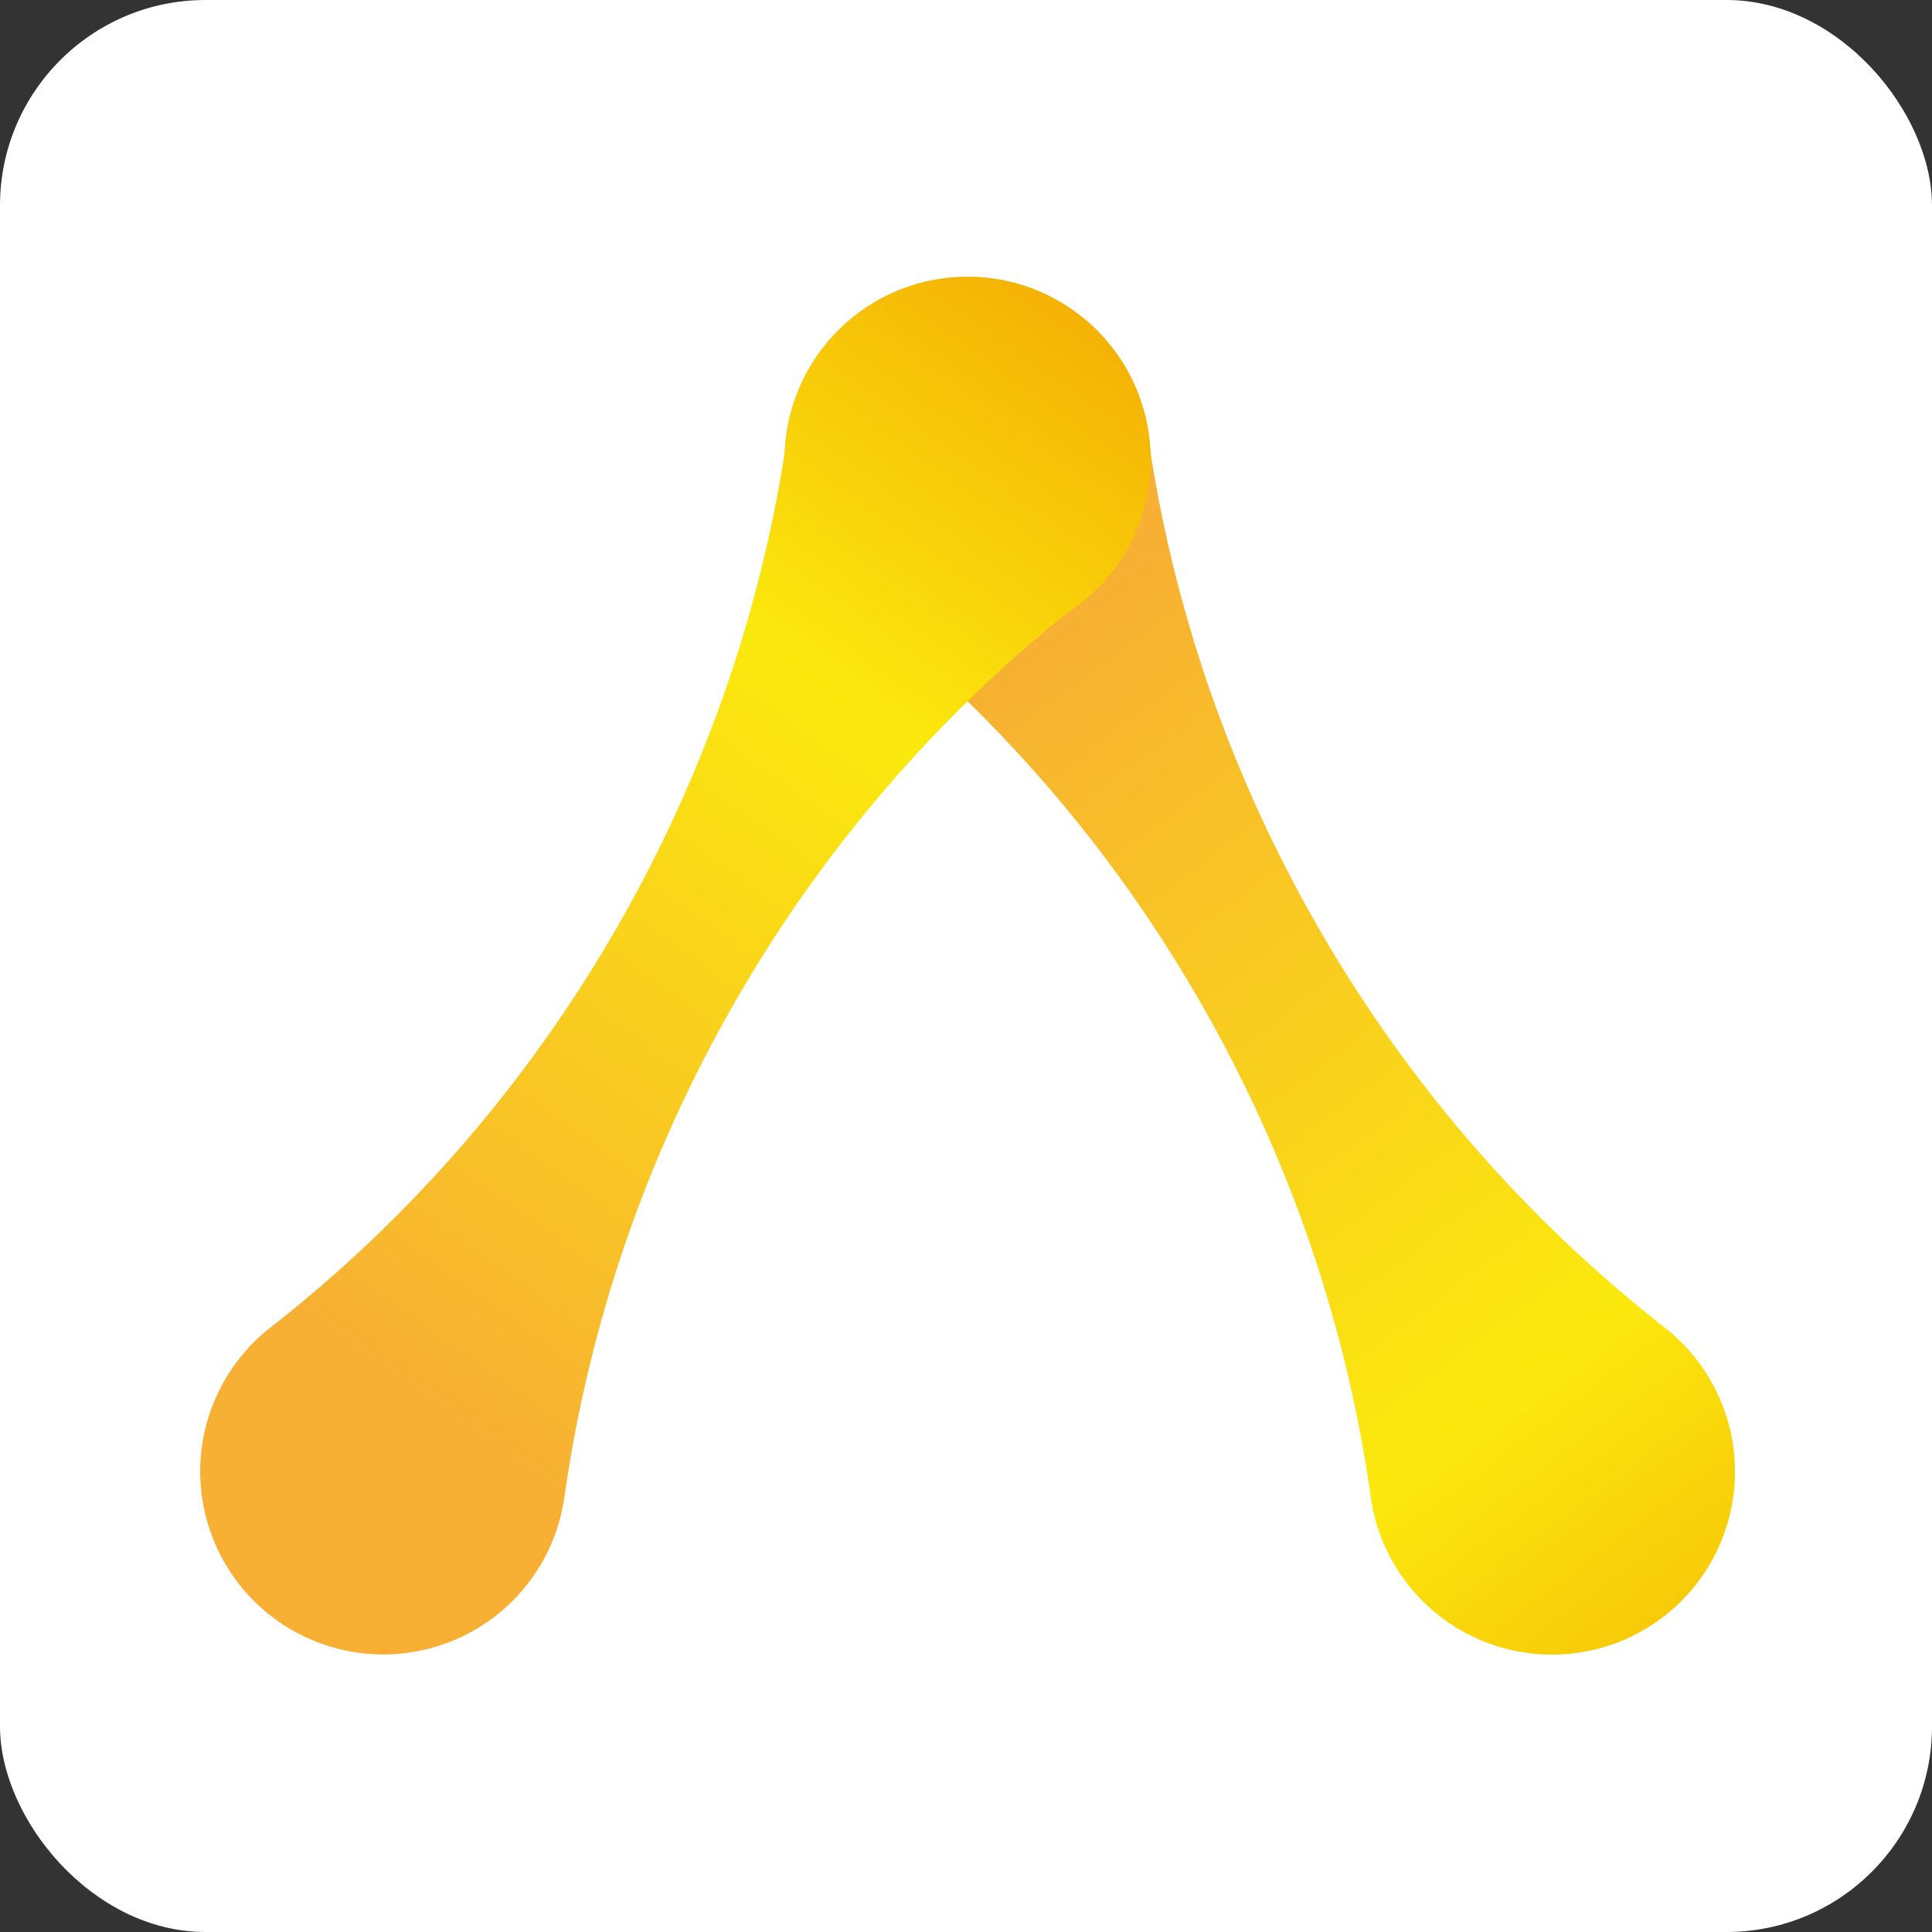 <?xml version="1.0" encoding="UTF-8"?>
<svg width="611px" height="611px" viewBox="0 0 611 611" version="1.1" xmlns="http://www.w3.org/2000/svg" xmlns:xlink="http://www.w3.org/1999/xlink">
    <rect x="0" y="0" width="611" height="611" fill="#333333" stroke="none"/>
    <title>Group 3</title>
    <defs>
        <linearGradient x1="34.9%" y1="21.121%" x2="194.171%" y2="325.73%" id="linearGradient-1">
            <stop stop-color="#F7B033" offset="0%"></stop>
            <stop stop-color="#FBE90D" offset="20.898%"></stop>
            <stop stop-color="#F19000" offset="39.896%"></stop>
            <stop stop-color="#FBE90D" offset="62.154%"></stop>
            <stop stop-color="#F19000" offset="81.088%"></stop>
            <stop stop-color="#FBE90D" offset="100%"></stop>
        </linearGradient>
        <linearGradient x1="32.107%" y1="85.886%" x2="170.705%" y2="-192.092%" id="linearGradient-2">
            <stop stop-color="#F7B033" offset="0%"></stop>
            <stop stop-color="#FBE90D" offset="21.045%"></stop>
            <stop stop-color="#F19000" offset="39.896%"></stop>
            <stop stop-color="#FBE90D" offset="62.154%"></stop>
            <stop stop-color="#F19000" offset="81.088%"></stop>
            <stop stop-color="#FBE90D" offset="100%"></stop>
        </linearGradient>
    </defs>
    <g id="Page-1" stroke="none" stroke-width="1" fill="none" fill-rule="evenodd">
        <g id="Group-3">
            <rect id="Rectangle" fill="#FFFFFF" x="0" y="0" width="611" height="611" rx="65"></rect>
            <g id="Group" transform="translate(50, 50)">
                <rect id="Rectangle" x="0" y="0" width="512" height="512"></rect>
                <g id="logo-appoint" transform="translate(13.314, 37.523)" fill-rule="nonzero">
                    <path d="M485.371,377.84 L485.371,377.9 C485.371,378.372 485.366,378.844 485.355,379.315 C485.344,379.863 485.322,380.406 485.29,380.953 C485.274,381.328 485.252,381.696 485.219,382.065 C485.225,382.071 485.219,382.076 485.219,382.081 C485.209,382.222 485.198,382.369 485.187,382.515 C485.165,382.824 485.138,383.139 485.105,383.448 L485.008,384.375 C484.937,384.994 484.856,385.612 484.769,386.225 C483.885,392.266 482.051,398.145 479.338,403.628 C479.149,404.008 478.959,404.382 478.764,404.756 C478.546,405.168 478.324,405.58 478.096,405.987 C478.02,406.123 477.944,406.264 477.868,406.399 C477.852,406.432 477.83,406.47 477.809,406.508 C477.722,406.654 477.641,406.801 477.559,406.942 C477.196,407.571 476.816,408.194 476.425,408.813 C476.398,408.856 476.371,408.894 476.349,408.932 C476.322,408.981 476.29,409.03 476.257,409.078 C476.219,409.138 476.181,409.198 476.138,409.257 C475.916,409.599 475.687,409.941 475.46,410.282 C475.291,410.526 475.123,410.77 474.955,411.009 C474.836,411.183 474.716,411.356 474.592,411.524 C474.391,411.806 474.19,412.083 473.984,412.359 C473.778,412.636 473.572,412.907 473.36,413.184 C472.329,414.518 471.239,415.809 470.105,417.051 C467.989,419.35 465.689,421.476 463.232,423.407 C462.901,423.667 462.564,423.922 462.228,424.177 C462.196,424.204 462.163,424.226 462.125,424.253 C462.087,424.285 462.044,424.318 462.006,424.34 C461.816,424.481 461.626,424.622 461.436,424.757 C461.404,424.784 461.371,424.811 461.339,424.828 C461.111,424.996 460.877,425.158 460.639,425.327 C460.096,425.706 459.548,426.075 458.989,426.433 C458.713,426.612 458.436,426.791 458.154,426.964 C457.59,427.317 457.02,427.659 456.44,427.995 C456.109,428.185 455.772,428.374 455.441,428.559 C455.105,428.743 454.769,428.922 454.427,429.101 C454.34,429.15 454.253,429.193 454.167,429.237 C453.847,429.41 453.526,429.573 453.201,429.73 C453.185,429.741 453.168,429.752 453.147,429.757 C452.805,429.931 452.458,430.099 452.11,430.262 C451.671,430.468 451.237,430.663 450.798,430.864 L450.792,430.864 C450.353,431.054 449.908,431.243 449.463,431.428 L449.458,431.428 C449.165,431.552 448.866,431.666 448.573,431.786 C448.275,431.9 447.977,432.013 447.678,432.127 L446.783,432.453 L446.778,432.453 C446.479,432.561 446.181,432.664 445.883,432.762 C445.611,432.854 445.34,432.941 445.069,433.028 C445.031,433.044 444.993,433.055 444.95,433.066 C444.814,433.109 444.678,433.152 444.543,433.19 C444.505,433.207 444.461,433.217 444.418,433.228 C444.152,433.315 443.881,433.396 443.604,433.472 C443.496,433.51 443.387,433.537 443.273,433.565 C443.241,433.581 443.208,433.592 443.17,433.597 C443.17,433.601 443.168,433.601 443.165,433.597 C442.79,433.706 442.405,433.809 442.025,433.906 C441.971,433.922 441.922,433.939 441.874,433.944 C441.44,434.058 441.006,434.161 440.571,434.264 C440.528,434.275 440.485,434.286 440.436,434.297 C439.872,434.427 439.302,434.546 438.733,434.655 C438.407,434.72 438.076,434.779 437.751,434.839 C437.523,434.877 437.3,434.92 437.073,434.958 C436.66,435.023 436.253,435.088 435.841,435.148 C435.727,435.164 435.619,435.181 435.51,435.197 C435.304,435.224 435.098,435.251 434.886,435.278 C434.761,435.295 434.631,435.311 434.506,435.327 C434.224,435.36 433.942,435.392 433.66,435.419 C433.589,435.43 433.514,435.436 433.438,435.446 C433.313,435.457 433.188,435.474 433.069,435.479 C432.895,435.495 432.722,435.511 432.543,435.528 C432.456,435.539 432.364,435.544 432.277,435.549 C432.184,435.56 432.098,435.566 432.005,435.571 C431.967,435.577 431.924,435.577 431.886,435.577 C431.772,435.587 431.658,435.598 431.544,435.604 C431.474,435.609 431.403,435.609 431.333,435.614 C431.072,435.631 430.806,435.652 430.541,435.663 C430.362,435.674 430.177,435.685 429.993,435.69 L429.928,435.69 C429.727,435.701 429.532,435.712 429.331,435.718 L429.288,435.718 C429.049,435.723 428.816,435.728 428.571,435.734 C428.55,435.739 428.533,435.739 428.517,435.734 C428.24,435.739 427.969,435.745 427.693,435.745 L427.427,435.745 C426.993,435.745 426.564,435.739 426.13,435.728 C426.125,435.728 426.119,435.728 426.114,435.723 L426,435.723 C425.924,435.723 425.848,435.718 425.772,435.718 C425.534,435.712 425.295,435.701 425.061,435.696 L425.018,435.696 C424.806,435.685 424.595,435.674 424.383,435.663 C423.694,435.625 423.005,435.577 422.327,435.517 C422.099,435.495 421.872,435.474 421.644,435.452 C421.627,435.452 421.606,435.452 421.59,435.446 C421.416,435.43 421.242,435.408 421.074,435.392 C421.014,435.387 420.955,435.381 420.895,435.37 C420.629,435.338 420.363,435.305 420.098,435.273 C419.783,435.235 419.463,435.191 419.148,435.143 C418.231,435.007 417.32,434.855 416.414,434.676 C415.806,434.557 415.199,434.427 414.591,434.291 C413.685,434.08 412.779,433.852 411.884,433.602 C411.808,433.581 411.727,433.559 411.651,433.537 C411.499,433.494 411.352,433.451 411.201,433.407 C411.13,433.386 411.06,433.364 410.989,433.342 C410.691,433.25 410.387,433.158 410.088,433.071 C408.021,432.415 405.987,431.645 404.001,430.766 C403.432,430.511 402.868,430.251 402.303,429.98 C402.119,429.893 401.935,429.801 401.756,429.709 C401.739,429.703 401.723,429.698 401.707,429.687 C401.625,429.649 401.55,429.611 401.468,429.568 C401.213,429.437 400.953,429.302 400.698,429.172 C400.687,429.166 400.676,429.166 400.671,429.161 C400.66,429.155 400.654,429.15 400.644,429.15 L400.638,429.145 L400.633,429.145 C391.237,424.226 383.083,416.682 377.387,406.822 C376.074,404.545 374.929,402.213 373.953,399.848 C373.801,399.468 373.649,399.089 373.502,398.709 C373.35,398.313 373.198,397.917 373.058,397.521 C372.916,397.126 372.775,396.73 372.64,396.328 C372.482,395.867 372.336,395.401 372.189,394.94 C372.086,394.604 371.983,394.273 371.891,393.937 C371.631,393.042 371.392,392.147 371.18,391.247 C371.104,390.938 371.034,390.623 370.969,390.314 C370.877,389.907 370.795,389.506 370.714,389.099 C370.708,389.067 370.698,389.029 370.692,388.996 C370.622,388.627 370.551,388.264 370.486,387.895 L370.486,387.884 C370.481,387.868 370.481,387.852 370.481,387.841 C370.47,387.781 370.459,387.722 370.448,387.662 C370.296,386.534 370.144,385.411 369.981,384.294 C369.976,384.245 369.965,384.196 369.96,384.148 C369.515,381.111 369.043,378.074 368.533,375.042 C366.558,363.246 364.09,351.483 361.117,339.785 C351.444,301.676 336.422,264.25 315.791,228.527 C295.312,193.069 270.622,161.56 242.711,134.281 C234.053,125.805 225.08,117.746 215.83,110.099 C214.523,109.019 213.204,107.94 211.892,106.877 C211.658,106.731 211.43,106.59 211.203,106.433 C209.814,105.532 208.474,104.578 207.183,103.585 C206.928,103.385 206.673,103.184 206.418,102.978 C206.163,102.777 205.913,102.571 205.664,102.365 C205.273,102.045 204.888,101.714 204.508,101.378 C204.242,101.145 203.976,100.912 203.716,100.668 C203.597,100.565 203.477,100.456 203.363,100.342 C203.038,100.049 202.718,99.746 202.403,99.437 C202.398,99.431 202.398,99.426 202.387,99.426 C201.893,98.943 201.405,98.455 200.922,97.951 C200.721,97.745 200.521,97.528 200.326,97.316 C200.097,97.077 199.875,96.833 199.653,96.584 C199.436,96.34 199.219,96.09 199.002,95.846 C198.725,95.526 198.448,95.201 198.177,94.87 L198.172,94.87 C198.166,94.859 198.161,94.854 198.156,94.848 C197.922,94.566 197.694,94.279 197.466,93.992 C197.358,93.861 197.255,93.731 197.152,93.596 C196.842,93.2 196.539,92.798 196.235,92.392 C196.224,92.375 196.213,92.359 196.197,92.337 C195.953,92.018 195.72,91.692 195.486,91.361 C195.324,91.134 195.161,90.9 195.003,90.667 L194.727,90.26 C194.553,90 194.38,89.74 194.211,89.479 C194.125,89.349 194.038,89.214 193.956,89.084 C193.74,88.742 193.523,88.4 193.311,88.059 C193.305,88.042 193.295,88.031 193.289,88.021 C193.224,87.918 193.164,87.809 193.099,87.706 C192.926,87.419 192.752,87.126 192.584,86.833 C192.584,86.827 192.579,86.827 192.579,86.822 C192.573,86.817 192.573,86.811 192.568,86.806 C192.242,86.242 191.927,85.672 191.624,85.103 C191.515,84.902 191.407,84.701 191.304,84.495 C191.108,84.121 190.918,83.747 190.734,83.367 C190.615,83.129 190.501,82.89 190.387,82.652 C190.154,82.163 189.931,81.67 189.714,81.176 C189.622,80.965 189.524,80.748 189.437,80.531 C189.258,80.103 189.079,79.674 188.906,79.246 C186.34,72.77 184.946,65.861 184.821,58.87 C184.813,58.22 184.813,57.574 184.821,56.924 C184.831,56.636 184.837,56.354 184.848,56.067 C184.853,55.953 184.853,55.839 184.859,55.725 C184.864,55.638 184.87,55.546 184.87,55.459 C184.875,55.378 184.875,55.291 184.88,55.21 L184.88,55.188 C184.88,55.139 184.886,55.096 184.891,55.047 C184.897,54.955 184.902,54.857 184.902,54.76 C184.907,54.738 184.907,54.716 184.907,54.695 C184.918,54.532 184.924,54.369 184.935,54.206 L184.935,54.158 C184.956,53.87 184.978,53.588 185,53.301 C185.331,49.168 186.112,45.084 187.306,41.12 C187.392,40.838 187.479,40.556 187.571,40.274 C187.794,39.58 188.027,38.891 188.276,38.208 C188.401,37.866 188.526,37.524 188.656,37.183 C188.683,37.118 188.711,37.053 188.732,36.988 L189.009,36.288 C189.014,36.266 189.025,36.25 189.031,36.228 C189.041,36.212 189.047,36.19 189.052,36.174 C189.063,36.152 189.074,36.136 189.079,36.12 C189.161,35.914 189.247,35.708 189.334,35.502 C189.665,34.71 190.018,33.918 190.387,33.142 C190.43,33.05 190.479,32.958 190.522,32.866 C190.544,32.812 190.571,32.763 190.593,32.709 C190.62,32.665 190.636,32.622 190.658,32.578 C190.685,32.53 190.712,32.475 190.734,32.427 C191.021,31.841 191.32,31.266 191.624,30.691 C191.776,30.404 191.938,30.116 192.096,29.829 C192.215,29.606 192.34,29.39 192.47,29.167 C192.595,28.945 192.725,28.722 192.861,28.5 C193.023,28.224 193.191,27.947 193.36,27.67 C193.425,27.562 193.49,27.453 193.555,27.345 C193.636,27.209 193.723,27.074 193.804,26.938 C193.94,26.727 194.076,26.515 194.217,26.304 C194.244,26.255 194.276,26.211 194.304,26.168 C194.304,26.163 194.309,26.163 194.309,26.163 C194.38,26.049 194.45,25.94 194.526,25.832 C194.738,25.517 194.944,25.208 195.161,24.899 C195.172,24.877 195.188,24.861 195.204,24.839 C195.394,24.563 195.584,24.292 195.779,24.026 C195.796,23.999 195.812,23.977 195.834,23.955 C195.888,23.879 195.942,23.798 195.996,23.722 C196.013,23.701 196.029,23.679 196.045,23.657 C196.116,23.554 196.192,23.456 196.267,23.359 C196.381,23.196 196.506,23.028 196.642,22.865 C196.653,22.844 196.669,22.822 196.685,22.8 C196.761,22.703 196.837,22.605 196.908,22.507 C196.935,22.475 196.956,22.442 196.984,22.41 C197.092,22.269 197.201,22.133 197.315,21.992 C197.504,21.748 197.7,21.504 197.895,21.265 C197.993,21.152 198.085,21.027 198.183,20.913 C198.188,20.902 198.199,20.897 198.204,20.886 C198.448,20.593 198.693,20.306 198.942,20.018 C199.034,19.91 199.121,19.807 199.219,19.704 C199.501,19.373 199.794,19.047 200.087,18.727 C201.172,17.545 202.316,16.406 203.51,15.305 C203.83,15.012 204.155,14.72 204.486,14.438 C204.59,14.34 204.693,14.253 204.801,14.161 C205.094,13.906 205.392,13.651 205.696,13.402 C205.81,13.304 205.935,13.212 206.049,13.114 C206.288,12.914 206.531,12.724 206.776,12.534 C206.917,12.42 207.053,12.312 207.193,12.203 C207.28,12.138 207.373,12.068 207.465,12.003 C207.486,11.986 207.503,11.97 207.524,11.954 C207.568,11.916 207.611,11.889 207.649,11.861 C207.812,11.726 207.98,11.607 208.143,11.487 C208.23,11.422 208.311,11.357 208.398,11.297 C208.534,11.194 208.674,11.097 208.81,10.999 C208.891,10.934 208.973,10.88 209.054,10.82 C209.098,10.793 209.146,10.761 209.19,10.733 C209.26,10.679 209.336,10.625 209.412,10.571 C209.483,10.517 209.559,10.468 209.635,10.413 C209.651,10.403 209.667,10.392 209.684,10.381 C209.993,10.164 210.302,9.953 210.617,9.746 C210.725,9.671 210.834,9.6 210.947,9.529 C210.991,9.497 211.04,9.464 211.089,9.437 C211.447,9.199 211.816,8.971 212.185,8.743 C212.222,8.721 212.255,8.7 212.293,8.678 C212.483,8.564 212.673,8.45 212.863,8.336 C213.356,8.038 213.855,7.745 214.355,7.463 C214.555,7.349 214.756,7.235 214.957,7.127 C215.065,7.073 215.174,7.013 215.282,6.953 C215.575,6.791 215.868,6.633 216.161,6.482 C216.508,6.303 216.861,6.129 217.214,5.956 C217.452,5.836 217.691,5.722 217.93,5.608 C218.629,5.278 219.335,4.958 220.045,4.659 C220.62,4.415 221.195,4.182 221.776,3.954 C222.465,3.689 223.159,3.434 223.854,3.195 C224.136,3.097 224.423,3.005 224.705,2.908 C228.926,1.536 233.293,0.641 237.72,0.256 C238.149,0.218 238.572,0.185 239,0.158 C239.906,0.104 240.807,0.066 241.713,0.044 C242.364,0.033 243.015,0.038 243.666,0.044 C244.518,0.06 245.375,0.093 246.226,0.147 C252.183,0.521 258.053,1.807 263.608,3.954 C264.183,4.182 264.764,4.415 265.333,4.659 C265.55,4.746 265.767,4.844 265.979,4.936 C266.717,5.261 267.449,5.598 268.17,5.956 C268.55,6.14 268.93,6.33 269.304,6.525 C269.5,6.628 269.695,6.731 269.885,6.834 C269.912,6.845 269.939,6.856 269.961,6.872 C270.509,7.165 271.051,7.469 271.588,7.778 C271.61,7.783 271.626,7.794 271.643,7.81 C271.936,7.978 272.223,8.147 272.51,8.32 C272.608,8.38 272.711,8.439 272.809,8.499 C272.901,8.548 272.993,8.602 273.08,8.667 C273.378,8.852 273.677,9.036 273.97,9.226 C274.344,9.464 274.713,9.708 275.082,9.958 C275.087,9.963 275.098,9.969 275.109,9.974 C275.483,10.229 275.858,10.484 276.221,10.744 C276.264,10.766 276.303,10.799 276.34,10.831 C276.4,10.874 276.46,10.918 276.52,10.961 C276.633,11.037 276.747,11.119 276.861,11.205 C277.013,11.314 277.165,11.428 277.312,11.536 C277.322,11.542 277.328,11.547 277.339,11.558 C277.675,11.802 278.006,12.057 278.331,12.312 C278.364,12.333 278.397,12.36 278.429,12.388 C278.478,12.426 278.527,12.464 278.57,12.501 C278.863,12.729 279.156,12.962 279.444,13.201 L279.449,13.201 C279.785,13.478 280.116,13.754 280.447,14.036 C281.901,15.294 283.306,16.623 284.646,18.033 C284.972,18.38 285.297,18.727 285.612,19.085 C285.72,19.199 285.823,19.313 285.926,19.432 C286.187,19.72 286.442,20.013 286.686,20.311 C286.854,20.506 287.022,20.712 287.19,20.913 C287.446,21.206 287.69,21.504 287.923,21.808 C288.08,22.008 288.238,22.209 288.395,22.41 C288.514,22.556 288.628,22.703 288.731,22.849 C288.775,22.903 288.813,22.958 288.856,23.012 C288.894,23.066 288.937,23.12 288.975,23.174 C289.062,23.283 289.144,23.391 289.225,23.505 C289.561,23.955 289.887,24.411 290.207,24.877 C290.456,25.235 290.701,25.593 290.934,25.957 C290.95,25.973 290.966,25.995 290.977,26.016 C290.994,26.033 291.004,26.054 291.015,26.076 C291.286,26.483 291.552,26.9 291.813,27.323 C291.845,27.372 291.878,27.421 291.91,27.475 C291.986,27.6 292.062,27.725 292.138,27.849 C292.366,28.218 292.588,28.592 292.805,28.972 C293.022,29.346 293.234,29.726 293.446,30.1 L293.446,30.105 C294.069,31.244 294.65,32.394 295.192,33.555 C295.447,34.119 295.702,34.688 295.946,35.258 C296.071,35.545 296.191,35.832 296.305,36.12 C296.543,36.7 296.766,37.28 296.977,37.861 C297.086,38.148 297.189,38.441 297.292,38.734 C297.395,39.027 297.498,39.32 297.596,39.618 C297.699,39.911 297.796,40.204 297.883,40.502 C298.068,41.093 298.247,41.69 298.415,42.286 C298.502,42.584 298.583,42.883 298.659,43.186 C298.805,43.756 298.946,44.325 299.082,44.9 C299.098,44.943 299.109,44.987 299.115,45.03 C299.174,45.323 299.239,45.611 299.305,45.903 C299.429,46.511 299.549,47.118 299.663,47.731 C299.934,49.26 300.146,50.801 300.297,52.346 C300.324,52.645 300.352,52.943 300.373,53.241 C300.433,53.897 300.476,54.559 300.503,55.215 C300.509,55.297 300.509,55.383 300.514,55.465 C308.608,107.224 326.207,158.393 353.983,206.487 C382.708,256.229 419.74,298.194 462.304,331.661 C461.127,330.777 459.922,329.942 458.691,329.161 C463.161,332.03 467.214,335.495 470.735,339.444 C471.239,340.008 471.727,340.577 472.21,341.163 C472.465,341.472 472.72,341.792 472.97,342.106 C472.991,342.128 473.008,342.155 473.029,342.182 C473.284,342.508 473.539,342.844 473.794,343.18 C473.995,343.451 474.196,343.723 474.396,343.999 C474.581,344.254 474.765,344.514 474.944,344.775 C475.037,344.905 475.129,345.04 475.221,345.176 C475.313,345.312 475.405,345.447 475.492,345.577 C475.498,345.583 475.503,345.583 475.503,345.588 C475.519,345.615 475.536,345.637 475.552,345.664 C475.731,345.93 475.91,346.201 476.083,346.472 C476.149,346.57 476.214,346.667 476.273,346.77 C476.366,346.906 476.447,347.042 476.534,347.177 C476.729,347.492 476.925,347.806 477.114,348.126 C477.223,348.305 477.326,348.484 477.434,348.669 C477.494,348.766 477.554,348.869 477.614,348.972 C477.641,349.021 477.668,349.064 477.695,349.113 C477.814,349.325 477.934,349.531 478.053,349.748 C478.183,349.986 478.319,350.225 478.449,350.469 L478.449,350.475 C478.585,350.719 478.715,350.968 478.845,351.217 C478.861,351.25 478.878,351.283 478.899,351.315 C478.948,351.413 478.997,351.516 479.046,351.613 C479.1,351.706 479.149,351.798 479.192,351.89 C479.225,351.96 479.263,352.031 479.295,352.101 C479.371,352.253 479.447,352.411 479.523,352.562 C479.675,352.872 479.827,353.181 479.968,353.495 C479.995,353.544 480.017,353.598 480.044,353.653 C480.093,353.75 480.136,353.853 480.18,353.956 C480.277,354.162 480.369,354.368 480.456,354.575 C480.494,354.656 480.532,354.737 480.565,354.819 C480.646,355.008 480.727,355.198 480.809,355.388 C480.836,355.437 480.852,355.48 480.869,355.524 C481.004,355.838 481.134,356.158 481.259,356.478 C481.357,356.711 481.449,356.95 481.536,357.183 C481.612,357.378 481.688,357.574 481.758,357.774 C481.85,358.024 481.943,358.279 482.035,358.533 C482.149,358.848 482.257,359.157 482.36,359.472 C482.458,359.765 482.561,360.063 482.653,360.361 L482.653,360.367 C482.751,360.665 482.849,360.963 482.935,361.261 C482.952,361.316 482.968,361.37 482.984,361.43 C483.158,361.999 483.315,362.568 483.467,363.143 C483.538,363.398 483.603,363.648 483.662,363.903 C483.695,364.033 483.728,364.163 483.755,364.288 C483.814,364.515 483.868,364.743 483.917,364.966 C483.928,365.009 483.939,365.047 483.944,365.085 C484.031,365.47 484.118,365.855 484.194,366.24 C484.389,367.184 484.557,368.133 484.704,369.087 C484.85,370.047 484.975,371.012 485.073,371.983 C485.111,372.39 485.149,372.802 485.181,373.214 C485.192,373.301 485.198,373.388 485.203,373.475 C485.236,373.908 485.263,374.342 485.284,374.782 C485.29,374.852 485.295,374.928 485.301,374.999 C485.322,375.465 485.339,375.937 485.349,376.409 C485.349,376.463 485.349,376.523 485.355,376.582 L485.355,376.734 C485.366,377.103 485.371,377.466 485.371,377.84 L485.371,377.84 Z" id="Path" fill="url(#linearGradient-1)"></path>
                    <path d="M86.812,427.947 C86.403,428.183 85.992,428.414 85.577,428.641 C85.097,428.905 84.617,429.158 84.126,429.403 C83.794,429.577 83.463,429.742 83.128,429.898 C83.126,429.906 83.118,429.904 83.114,429.906 C82.986,429.968 82.854,430.031 82.721,430.095 C82.443,430.231 82.157,430.365 81.873,430.491 L81.02,430.87 C80.45,431.118 79.873,431.357 79.299,431.588 C73.623,433.843 67.613,435.195 61.507,435.588 C61.083,435.614 60.664,435.637 60.243,435.655 C59.777,435.673 59.309,435.686 58.842,435.692 C58.687,435.695 58.527,435.699 58.371,435.705 C58.335,435.705 58.291,435.705 58.248,435.705 C58.077,435.705 57.91,435.705 57.747,435.705 C57.02,435.705 56.29,435.688 55.559,435.659 C55.508,435.657 55.462,435.652 55.418,435.653 C55.362,435.654 55.303,435.65 55.245,435.646 C55.174,435.643 55.104,435.64 55.03,435.632 C54.623,435.61 54.213,435.584 53.803,435.557 C53.508,435.534 53.212,435.51 52.921,435.484 C52.711,435.468 52.501,435.451 52.293,435.427 C51.948,435.394 51.609,435.359 51.266,435.318 C50.923,435.278 50.585,435.235 50.24,435.191 C48.569,434.965 46.905,434.667 45.263,434.306 C42.213,433.624 39.221,432.696 36.32,431.533 C35.929,431.377 35.54,431.213 35.151,431.049 C35.111,431.035 35.076,431.018 35.033,430.998 C34.986,430.982 34.936,430.96 34.898,430.938 C34.681,430.844 34.464,430.75 34.252,430.654 C34.212,430.639 34.172,430.625 34.142,430.605 C33.882,430.492 33.625,430.371 33.36,430.248 C32.76,429.968 32.166,429.678 31.577,429.374 C31.283,429.223 30.99,429.074 30.699,428.916 C30.111,428.604 29.53,428.282 28.949,427.947 C28.619,427.756 28.286,427.559 27.961,427.365 C27.633,427.166 27.31,426.964 26.984,426.758 C26.898,426.707 26.817,426.654 26.736,426.6 C26.426,426.41 26.125,426.214 25.826,426.011 C25.808,426.002 25.791,425.994 25.775,425.978 C25.454,425.768 25.135,425.552 24.82,425.333 C24.422,425.055 24.036,424.777 23.642,424.497 L23.64,424.492 C23.256,424.207 22.869,423.916 22.487,423.624 L22.484,423.619 C22.229,423.428 21.981,423.226 21.732,423.032 C21.484,422.831 21.236,422.63 20.988,422.428 L20.259,421.816 L20.256,421.811 C20.013,421.607 19.774,421.4 19.541,421.191 C19.325,421.002 19.114,420.811 18.903,420.619 C18.87,420.595 18.842,420.567 18.811,420.535 C18.706,420.439 18.6,420.344 18.5,420.245 C18.466,420.22 18.435,420.188 18.404,420.156 C18.196,419.969 17.99,419.775 17.786,419.573 C17.699,419.499 17.621,419.418 17.541,419.333 C17.51,419.313 17.485,419.29 17.461,419.26 C17.177,418.985 16.895,418.704 16.621,418.424 C16.579,418.385 16.541,418.351 16.512,418.311 C16.196,417.992 15.89,417.668 15.584,417.344 C15.553,417.312 15.521,417.28 15.488,417.243 C15.093,416.819 14.705,416.386 14.326,415.947 C14.107,415.698 13.89,415.441 13.675,415.189 C13.528,415.011 13.38,414.84 13.233,414.662 C12.97,414.337 12.71,414.017 12.453,413.69 C12.382,413.6 12.313,413.514 12.245,413.428 C12.118,413.263 11.992,413.098 11.862,412.929 C11.786,412.829 11.707,412.724 11.63,412.625 C11.461,412.397 11.292,412.169 11.127,411.938 C11.082,411.882 11.04,411.819 10.993,411.759 C10.921,411.656 10.844,411.556 10.78,411.456 C10.679,411.314 10.578,411.172 10.475,411.025 C10.422,410.955 10.371,410.878 10.323,410.805 C10.267,410.731 10.219,410.658 10.168,410.581 C10.145,410.551 10.123,410.514 10.104,410.481 C10.038,410.388 9.971,410.294 9.91,410.199 C9.87,410.14 9.834,410.079 9.794,410.021 C9.65,409.803 9.498,409.584 9.356,409.359 C9.257,409.21 9.156,409.055 9.059,408.898 L9.026,408.842 C8.916,408.674 8.809,408.51 8.704,408.339 L8.683,408.302 C8.559,408.098 8.437,407.898 8.31,407.69 C8.295,407.673 8.287,407.66 8.283,407.643 C8.14,407.406 8,407.174 7.862,406.934 L7.729,406.704 C7.512,406.328 7.302,405.955 7.094,405.573 C7.092,405.569 7.089,405.564 7.091,405.557 L7.034,405.458 C6.996,405.392 6.963,405.324 6.925,405.258 C6.81,405.049 6.7,404.836 6.588,404.632 L6.567,404.594 C6.47,404.406 6.374,404.217 6.277,404.029 C5.966,403.413 5.664,402.792 5.376,402.175 C5.281,401.967 5.186,401.759 5.091,401.551 C5.083,401.537 5.072,401.518 5.068,401.501 C4.996,401.343 4.928,401.182 4.858,401.028 C4.833,400.974 4.807,400.919 4.787,400.862 C4.682,400.616 4.578,400.369 4.473,400.123 C4.348,399.832 4.226,399.533 4.111,399.236 C3.77,398.375 3.446,397.509 3.148,396.636 C2.947,396.05 2.756,395.459 2.57,394.865 C2.3,393.975 2.045,393.077 1.813,392.177 C1.794,392.1 1.772,392.019 1.753,391.942 C1.715,391.789 1.679,391.641 1.641,391.488 C1.624,391.416 1.608,391.344 1.591,391.272 C1.522,390.967 1.45,390.658 1.376,390.357 C0.911,388.239 0.561,386.093 0.329,383.934 C0.265,383.314 0.208,382.695 0.161,382.071 C0.144,381.868 0.132,381.662 0.122,381.461 C0.119,381.444 0.115,381.428 0.117,381.408 C0.109,381.319 0.104,381.234 0.101,381.142 C0.086,380.856 0.073,380.563 0.058,380.277 C0.058,380.265 0.052,380.255 0.054,380.248 C0.054,380.236 0.055,380.228 0.05,380.219 L0.052,380.212 L0.049,380.207 C-0.387,369.613 2.071,358.782 7.764,348.921 C9.081,346.645 10.529,344.488 12.089,342.461 C12.342,342.139 12.595,341.818 12.85,341.501 C13.117,341.172 13.384,340.842 13.657,340.522 C13.929,340.202 14.202,339.882 14.482,339.564 C14.802,339.197 15.133,338.837 15.459,338.48 C15.699,338.223 15.934,337.968 16.179,337.72 C16.824,337.047 17.48,336.393 18.154,335.76 C18.384,335.54 18.621,335.321 18.856,335.11 C19.163,334.827 19.47,334.556 19.781,334.282 C19.807,334.261 19.834,334.233 19.86,334.212 C20.144,333.966 20.423,333.724 20.71,333.483 L20.72,333.477 C20.731,333.465 20.745,333.457 20.755,333.451 C20.801,333.412 20.847,333.373 20.893,333.333 C21.795,332.638 22.691,331.945 23.578,331.245 C23.617,331.216 23.654,331.183 23.694,331.153 C26.102,329.25 28.497,327.323 30.869,325.365 C40.1,317.758 49.056,309.739 57.703,301.317 C85.881,273.888 110.793,242.17 131.424,206.447 C151.901,170.988 166.853,133.859 176.529,96.055 C179.543,84.32 182.038,72.523 184.038,60.691 C184.319,59.02 184.595,57.339 184.859,55.671 C184.869,55.396 184.878,55.128 184.9,54.852 C184.985,53.199 185.142,51.562 185.356,49.948 C185.403,49.627 185.449,49.306 185.5,48.982 C185.547,48.661 185.6,48.342 185.654,48.023 C185.736,47.525 185.83,47.026 185.931,46.529 C186.001,46.182 186.07,45.835 186.151,45.488 C186.18,45.333 186.215,45.176 186.256,45.02 C186.347,44.592 186.45,44.163 186.561,43.736 C186.563,43.729 186.568,43.726 186.562,43.716 C186.733,43.048 186.912,42.381 187.108,41.711 C187.186,41.434 187.273,41.152 187.359,40.877 C187.452,40.56 187.552,40.246 187.657,39.928 C187.76,39.619 187.868,39.306 187.97,38.996 C188.109,38.596 188.253,38.194 188.404,37.794 L188.401,37.789 C188.408,37.779 188.41,37.772 188.412,37.764 C188.539,37.421 188.674,37.08 188.809,36.739 C188.868,36.58 188.929,36.426 188.995,36.269 C189.183,35.803 189.379,35.34 189.58,34.873 C189.588,34.856 189.597,34.838 189.608,34.813 C189.763,34.442 189.928,34.077 190.098,33.71 C190.214,33.455 190.335,33.198 190.458,32.945 L190.672,32.502 C190.811,32.222 190.949,31.941 191.091,31.665 C191.16,31.525 191.234,31.382 191.306,31.247 C191.494,30.888 191.681,30.529 191.872,30.175 C191.883,30.162 191.887,30.147 191.894,30.137 C191.95,30.03 192.014,29.924 192.071,29.816 C192.233,29.522 192.4,29.225 192.57,28.933 C192.574,28.93 192.572,28.926 192.577,28.923 C192.579,28.916 192.583,28.913 192.585,28.905 C192.911,28.342 193.247,27.784 193.589,27.237 C193.708,27.042 193.828,26.848 193.955,26.656 C194.181,26.3 194.41,25.948 194.647,25.599 C194.794,25.376 194.944,25.158 195.094,24.94 C195.4,24.494 195.716,24.055 196.035,23.62 C196.172,23.435 196.311,23.242 196.456,23.058 C196.738,22.689 197.019,22.32 197.304,21.955 C201.63,16.496 206.919,11.834 212.912,8.231 C213.471,7.896 214.03,7.573 214.599,7.257 C214.853,7.123 215.1,6.987 215.355,6.852 C215.456,6.8 215.555,6.743 215.656,6.691 C215.734,6.652 215.817,6.611 215.892,6.568 C215.965,6.531 216.04,6.488 216.113,6.452 L216.132,6.441 C216.174,6.417 216.215,6.4 216.26,6.38 C216.342,6.339 216.429,6.295 216.514,6.246 C216.536,6.24 216.554,6.229 216.573,6.218 C216.719,6.146 216.863,6.069 217.01,5.998 L217.052,5.973 C217.312,5.848 217.567,5.726 217.827,5.601 C221.572,3.821 225.501,2.456 229.532,1.507 C229.819,1.441 230.107,1.375 230.397,1.314 C231.11,1.159 231.823,1.017 232.54,0.891 C232.898,0.828 233.257,0.766 233.618,0.708 C233.688,0.698 233.758,0.69 233.825,0.676 C234.073,0.639 234.321,0.602 234.569,0.565 C234.591,0.559 234.61,0.561 234.632,0.554 C234.651,0.556 234.673,0.55 234.69,0.546 C234.714,0.545 234.734,0.546 234.75,0.542 C234.97,0.51 235.191,0.482 235.413,0.454 C236.265,0.345 237.127,0.254 237.983,0.186 C238.085,0.177 238.189,0.173 238.291,0.165 C238.349,0.156 238.404,0.155 238.462,0.147 C238.513,0.149 238.559,0.141 238.608,0.138 C238.663,0.137 238.724,0.134 238.777,0.128 C239.428,0.084 240.076,0.055 240.725,0.031 C241.05,0.019 241.381,0.016 241.708,0.008 C241.961,0 242.211,0 242.469,0 C242.724,0 242.981,0 243.242,0.006 C243.563,0.009 243.887,0.016 244.21,0.023 C244.337,0.026 244.463,0.028 244.59,0.03 C244.748,0.033 244.909,0.04 245.067,0.042 C245.318,0.054 245.569,0.066 245.823,0.082 C245.879,0.081 245.932,0.088 245.984,0.09 C245.988,0.087 245.991,0.091 245.991,0.091 C246.125,0.096 246.254,0.103 246.386,0.114 C246.764,0.14 247.135,0.164 247.512,0.197 C247.536,0.196 247.558,0.202 247.585,0.205 C247.919,0.231 248.249,0.26 248.577,0.296 C248.609,0.297 248.636,0.3 248.665,0.308 C248.758,0.317 248.856,0.323 248.949,0.332 C248.976,0.335 249.003,0.338 249.03,0.342 C249.154,0.351 249.277,0.368 249.399,0.385 C249.597,0.402 249.805,0.426 250.014,0.463 C250.038,0.461 250.065,0.464 250.092,0.467 C250.215,0.484 250.337,0.501 250.457,0.514 C250.499,0.521 250.538,0.523 250.579,0.531 C250.756,0.554 250.928,0.58 251.107,0.608 C251.413,0.651 251.722,0.698 252.026,0.747 C252.174,0.775 252.328,0.792 252.476,0.82 C252.488,0.819 252.498,0.826 252.51,0.825 C252.886,0.89 253.257,0.958 253.631,1.03 C253.771,1.056 253.903,1.079 254.041,1.113 C254.469,1.191 254.897,1.282 255.321,1.376 C256.888,1.724 258.447,2.146 259.997,2.628 C260.411,2.759 260.827,2.894 261.237,3.04 C261.373,3.08 261.5,3.126 261.634,3.174 C262.001,3.3 262.371,3.431 262.739,3.569 C262.881,3.619 263.023,3.681 263.165,3.731 C263.458,3.837 263.744,3.954 264.031,4.07 C264.2,4.135 264.362,4.199 264.526,4.266 C264.626,4.309 264.733,4.354 264.836,4.401 C264.861,4.412 264.883,4.417 264.908,4.428 C264.963,4.447 265.008,4.471 265.05,4.49 C265.249,4.563 265.437,4.649 265.621,4.73 C265.721,4.773 265.818,4.811 265.913,4.856 C266.07,4.922 266.225,4.995 266.378,5.064 C266.475,5.102 266.562,5.145 266.655,5.186 C266.7,5.21 266.753,5.236 266.798,5.26 C266.88,5.294 266.965,5.333 267.05,5.371 C267.132,5.405 267.212,5.446 267.297,5.485 C267.315,5.494 267.332,5.502 267.35,5.511 C267.693,5.67 268.03,5.832 268.366,6.002 C268.486,6.058 268.602,6.116 268.72,6.18 C268.77,6.201 268.822,6.227 268.87,6.256 C269.256,6.446 269.638,6.652 270.019,6.857 C270.057,6.879 270.092,6.897 270.13,6.919 C270.324,7.026 270.517,7.134 270.711,7.241 C271.216,7.519 271.719,7.805 272.213,8.096 C272.412,8.213 272.611,8.33 272.805,8.449 C272.907,8.516 273.013,8.58 273.119,8.644 C273.406,8.817 273.689,8.992 273.967,9.169 C274.295,9.38 274.622,9.599 274.949,9.817 C275.171,9.964 275.389,10.114 275.607,10.264 C276.244,10.704 276.874,11.155 277.487,11.621 C277.986,11.997 278.476,12.378 278.963,12.767 C279.538,13.23 280.106,13.704 280.66,14.186 C280.886,14.381 281.109,14.584 281.335,14.779 C284.634,17.748 287.593,21.081 290.14,24.721 C290.387,25.073 290.627,25.423 290.864,25.78 C291.364,26.538 291.848,27.298 292.319,28.072 C292.654,28.63 292.975,29.196 293.296,29.763 C293.708,30.508 294.108,31.267 294.487,32.031 C297.141,37.375 298.962,43.1 299.88,48.983 C299.97,49.595 300.058,50.214 300.131,50.829 C300.165,51.06 300.189,51.297 300.215,51.526 C300.302,52.328 300.376,53.13 300.427,53.933 C300.457,54.354 300.483,54.778 300.501,55.2 C300.509,55.42 300.518,55.641 300.523,55.857 C300.527,55.886 300.532,55.915 300.528,55.942 C300.549,56.562 300.557,57.184 300.558,57.804 C300.564,57.825 300.561,57.844 300.556,57.867 C300.557,58.204 300.555,58.537 300.549,58.873 C300.546,58.987 300.546,59.106 300.543,59.221 C300.547,59.325 300.546,59.432 300.533,59.54 C300.522,59.89 300.512,60.241 300.494,60.589 C300.474,61.033 300.447,61.474 300.416,61.918 C300.414,61.926 300.414,61.938 300.415,61.95 C300.381,62.401 300.348,62.853 300.304,63.298 C300.307,63.346 300.298,63.395 300.289,63.444 C300.281,63.518 300.273,63.591 300.265,63.664 C300.256,63.801 300.243,63.94 300.225,64.082 C300.207,64.268 300.184,64.457 300.163,64.638 C300.164,64.65 300.162,64.657 300.158,64.672 C300.115,65.085 300.059,65.499 300.001,65.908 C299.999,65.947 299.992,65.989 299.984,66.031 C299.976,66.092 299.968,66.153 299.956,66.21 C299.905,66.577 299.85,66.948 299.787,67.316 C299.718,67.75 299.644,68.175 299.565,68.602 C299.202,70.49 298.754,72.371 298.202,74.236 C298.064,74.691 297.926,75.147 297.774,75.598 C297.729,75.749 297.682,75.895 297.63,76.044 C297.511,76.413 297.385,76.78 297.249,77.141 C297.164,77.384 297.069,77.633 296.98,77.879 C296.853,78.246 296.717,78.606 296.571,78.96 C296.475,79.197 296.38,79.433 296.285,79.67 C296.218,79.846 296.148,80.018 296.073,80.181 C296.047,80.245 296.019,80.305 295.994,80.37 C295.966,80.43 295.941,80.495 295.913,80.555 C295.862,80.684 295.809,80.809 295.751,80.936 C295.529,81.452 295.297,81.962 295.053,82.472 C294.868,82.867 294.68,83.258 294.482,83.641 C294.476,83.664 294.465,83.688 294.452,83.709 C294.446,83.731 294.433,83.751 294.419,83.771 C294.203,84.21 293.974,84.648 293.737,85.085 C293.711,85.138 293.685,85.191 293.655,85.246 C293.585,85.374 293.514,85.502 293.444,85.63 C293.239,86.012 293.026,86.392 292.806,86.769 C292.59,87.144 292.367,87.517 292.148,87.888 L292.144,87.89 C291.469,89 290.763,90.077 290.029,91.127 C289.668,91.63 289.302,92.135 288.931,92.631 C288.744,92.883 288.555,93.13 288.363,93.373 C287.98,93.869 287.588,94.352 287.191,94.825 C286.996,95.063 286.794,95.299 286.592,95.534 C286.39,95.77 286.188,96.006 285.978,96.239 C285.776,96.475 285.571,96.706 285.356,96.93 C284.936,97.386 284.509,97.839 284.076,98.283 C283.861,98.507 283.643,98.727 283.418,98.944 C282.998,99.356 282.575,99.763 282.145,100.167 C282.116,100.203 282.084,100.234 282.049,100.261 C281.825,100.459 281.608,100.659 281.387,100.862 C280.924,101.273 280.457,101.68 279.983,102.086 C278.794,103.085 277.565,104.038 276.302,104.943 C276.057,105.115 275.813,105.288 275.565,105.456 C275.026,105.836 274.475,106.204 273.92,106.555 C273.852,106.601 273.777,106.644 273.709,106.69 C232.917,139.577 197.389,180.397 169.613,228.491 C140.884,278.231 123.045,331.274 115.335,384.857 C115.512,383.396 115.633,381.936 115.694,380.479 C115.444,385.784 114.468,391.025 112.808,396.047 C112.572,396.766 112.323,397.474 112.057,398.184 C111.916,398.56 111.767,398.94 111.619,399.314 C111.611,399.343 111.596,399.371 111.583,399.403 C111.429,399.787 111.265,400.176 111.101,400.565 C110.967,400.874 110.832,401.183 110.693,401.495 C110.564,401.782 110.431,402.072 110.295,402.358 C110.228,402.502 110.157,402.65 110.086,402.798 C110.014,402.945 109.943,403.093 109.873,403.233 C109.871,403.24 109.874,403.245 109.87,403.248 C109.854,403.276 109.844,403.301 109.828,403.328 C109.687,403.616 109.542,403.907 109.394,404.192 C109.342,404.298 109.29,404.403 109.23,404.506 C109.159,404.654 109.082,404.792 109.008,404.935 C108.834,405.261 108.659,405.588 108.476,405.912 C108.376,406.095 108.272,406.274 108.167,406.46 C108.112,406.561 108.052,406.664 107.993,406.767 C107.964,406.815 107.94,406.86 107.912,406.908 C107.788,407.117 107.669,407.323 107.541,407.535 C107.399,407.767 107.26,408.004 107.114,408.239 L107.109,408.242 C106.966,408.481 106.815,408.718 106.664,408.956 C106.644,408.986 106.624,409.017 106.606,409.052 C106.546,409.143 106.481,409.236 106.421,409.327 C106.368,409.421 106.313,409.509 106.255,409.593 C106.21,409.656 106.168,409.724 106.123,409.788 C106.029,409.929 105.931,410.074 105.838,410.215 C105.646,410.501 105.454,410.788 105.252,411.067 C105.223,411.115 105.187,411.161 105.154,411.211 C105.093,411.302 105.026,411.391 104.958,411.481 C104.829,411.668 104.696,411.851 104.561,412.029 C104.51,412.103 104.458,412.176 104.404,412.245 C104.28,412.411 104.156,412.576 104.033,412.741 C104.004,412.789 103.974,412.825 103.945,412.861 C103.74,413.135 103.528,413.408 103.313,413.676 C103.16,413.877 103,414.076 102.841,414.268 C102.71,414.432 102.579,414.595 102.44,414.756 C102.27,414.961 102.096,415.168 101.921,415.375 C101.705,415.631 101.492,415.88 101.271,416.126 C101.066,416.357 100.859,416.596 100.647,416.825 L100.642,416.827 C100.432,417.061 100.223,417.295 100.008,417.519 C99.969,417.56 99.93,417.602 99.887,417.645 C99.48,418.08 99.065,418.501 98.643,418.92 C98.458,419.109 98.274,419.29 98.083,419.469 C97.987,419.562 97.89,419.656 97.796,419.741 C97.628,419.907 97.458,420.068 97.29,420.221 C97.258,420.252 97.23,420.281 97.2,420.304 C96.91,420.572 96.62,420.84 96.324,421.098 C95.604,421.739 94.866,422.359 94.113,422.963 C93.354,423.57 92.58,424.161 91.788,424.731 C91.455,424.967 91.117,425.206 90.776,425.44 C90.706,425.493 90.634,425.541 90.561,425.589 C90.202,425.834 89.839,426.074 89.47,426.313 C89.411,426.353 89.348,426.395 89.29,426.435 C88.897,426.687 88.496,426.937 88.093,427.183 C88.046,427.21 87.994,427.24 87.945,427.274 L87.814,427.35 C87.5,427.544 87.188,427.73 86.863,427.917 L86.812,427.947 Z" id="Path" fill="url(#linearGradient-2)"></path>
                </g>
            </g>
        </g>
    </g>
</svg>